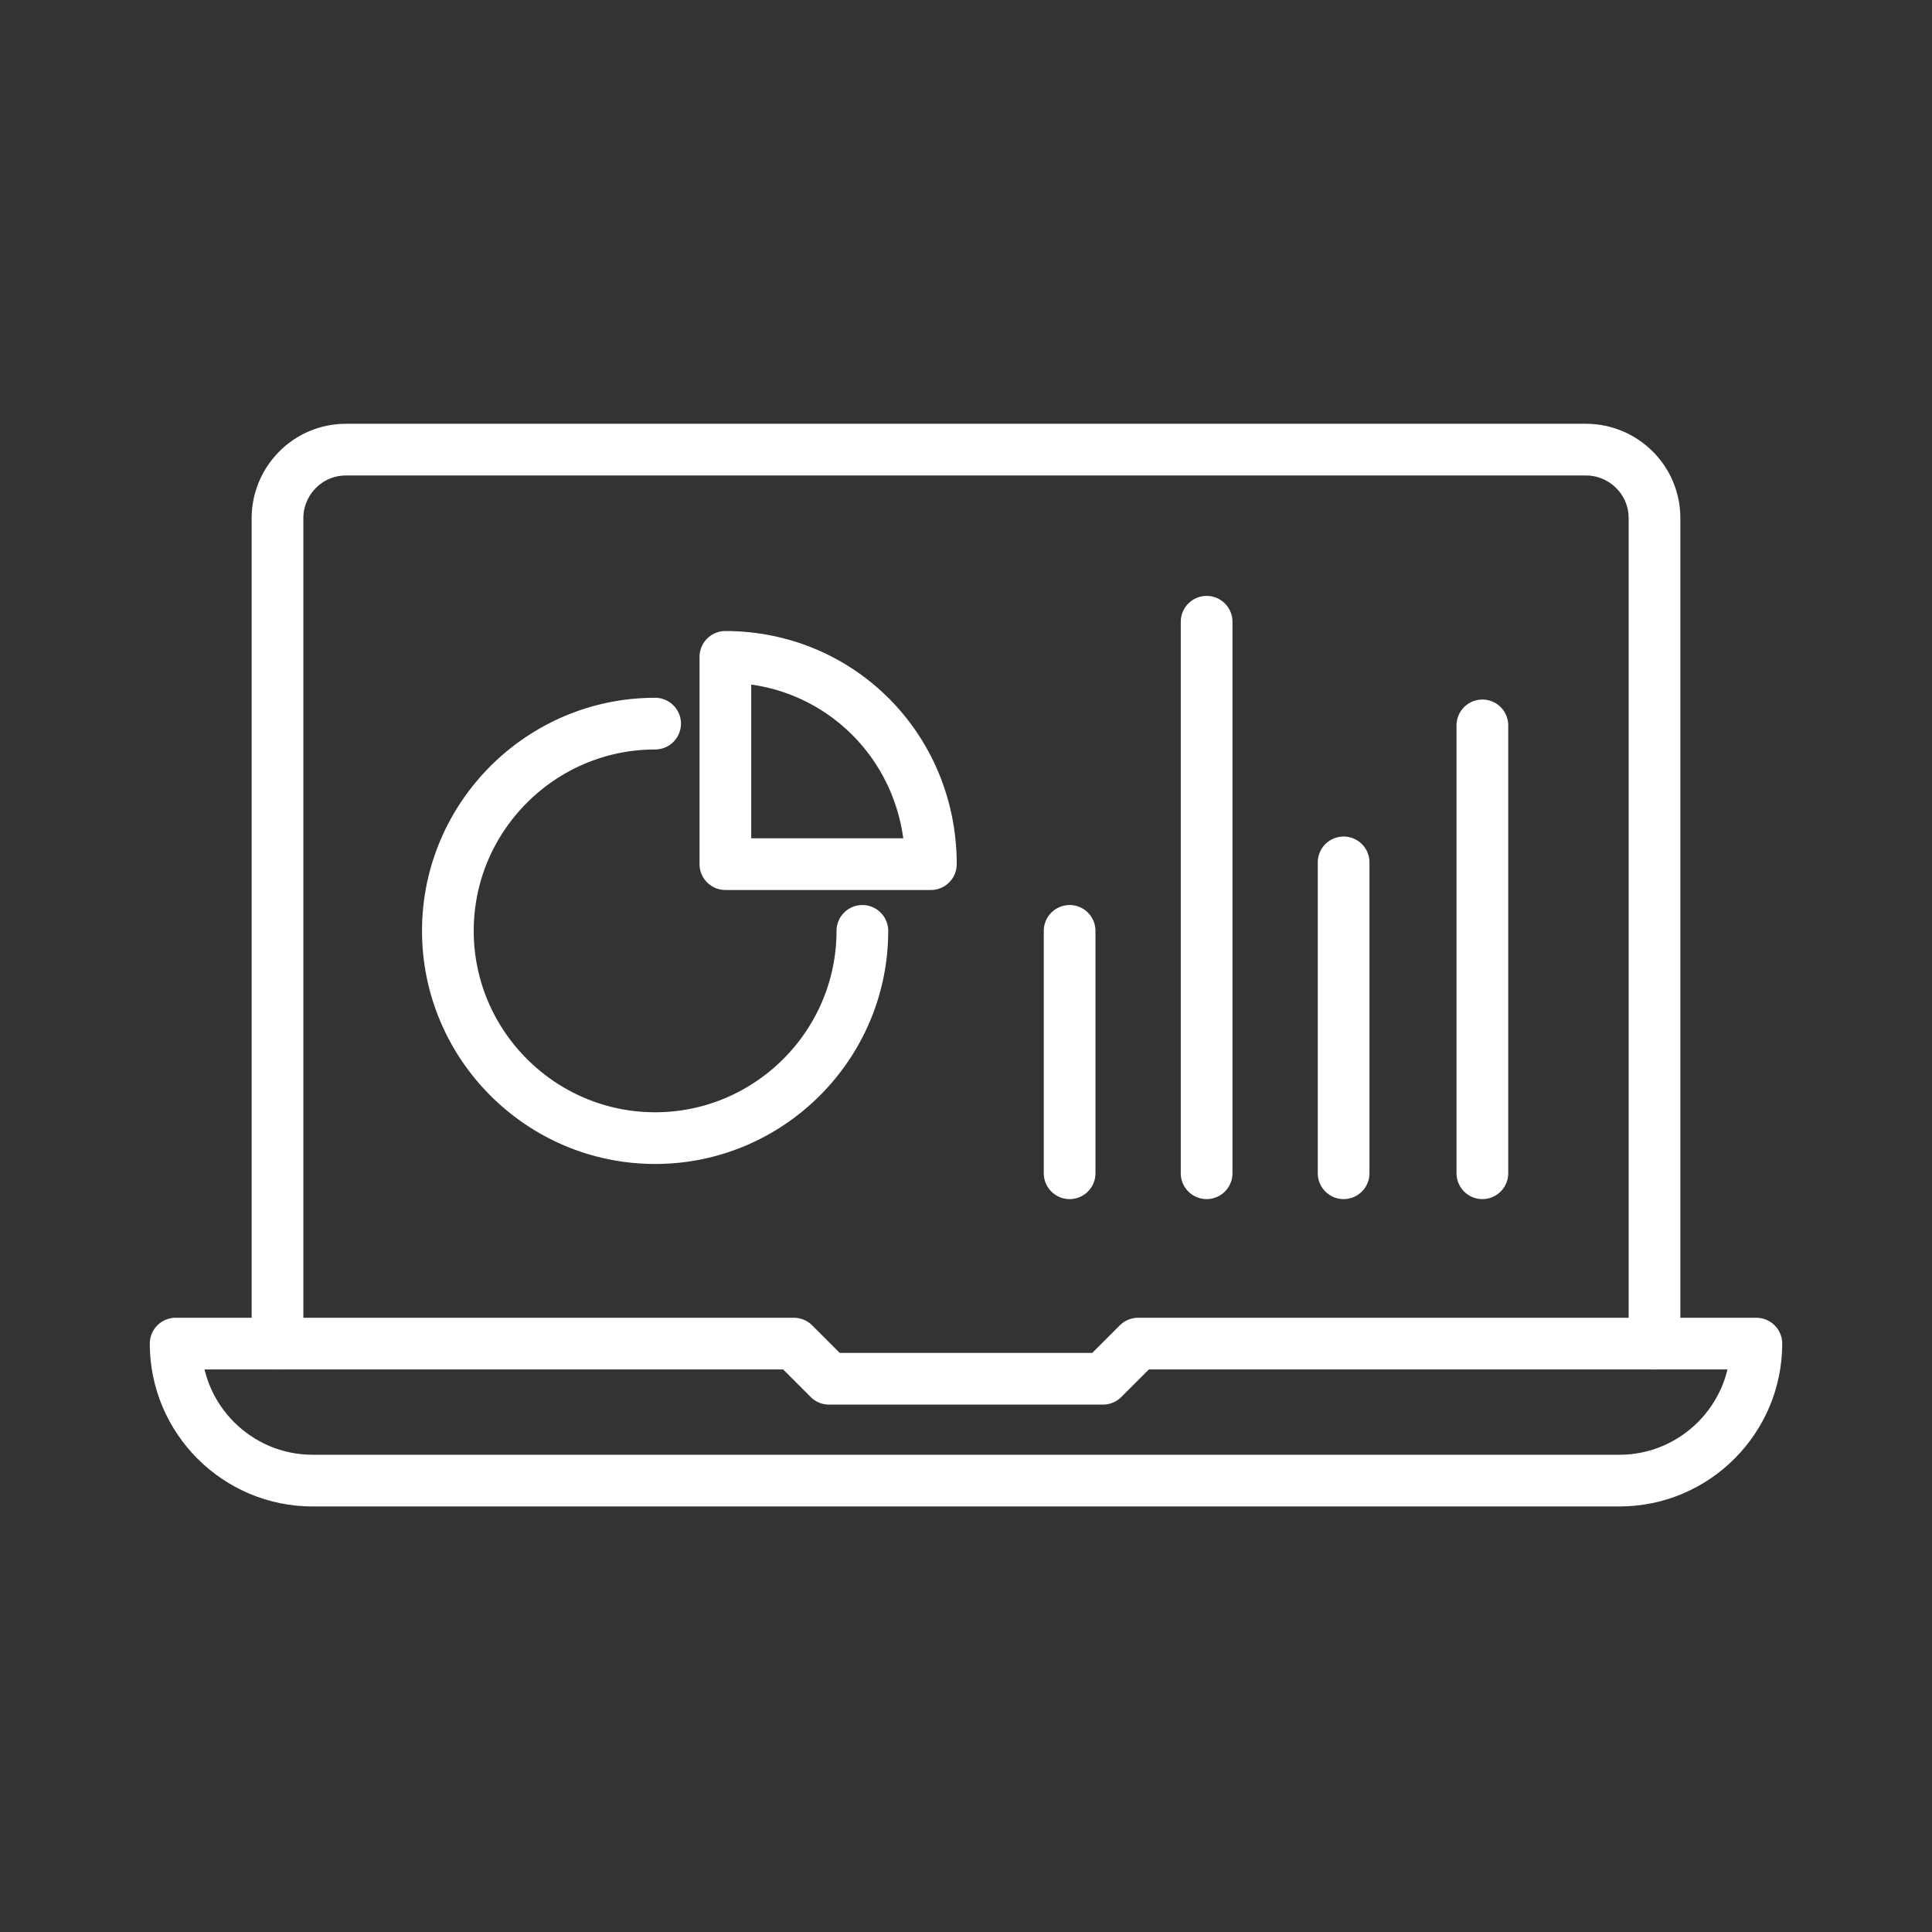 <?xml version="1.0" encoding="utf-8"?>
<!-- Generator: Adobe Illustrator 27.7.0, SVG Export Plug-In . SVG Version: 6.00 Build 0)  -->
<svg version="1.1" id="Layer_1" xmlns="http://www.w3.org/2000/svg" xmlns:xlink="http://www.w3.org/1999/xlink" x="0px" y="0px"
	 viewBox="0 0 110 110" style="enable-background:new 0 0 110 110;" xml:space="preserve">
<rect x="0" y="0" width="110" height="110" fill="#333333" stroke="none"/>
<style type="text/css">
	.st0{fill:url(#SVGID_1_);}
	.st1{fill:url(#SVGID_00000172426639553735673680000016600188637466676618_);}
	.st2{fill:url(#SVGID_00000038410249130475170210000012203037675302059704_);}
	.st3{fill:url(#SVGID_00000163039886347235371340000002179334061914764222_);}
	.st4{fill:none;}
	.st5{fill:#FF00FF;}
	.st6{fill:#FFFFFF;}
	.st7{fill:url(#SVGID_00000075121481738816543290000011152083334635429024_);}
	.st8{fill-rule:evenodd;clip-rule:evenodd;fill:#F2EFFF;}
	.st9{fill:#0D0C2D;}
	.st10{fill-rule:evenodd;clip-rule:evenodd;fill:url(#SVGID_00000073710353189338470450000009180562333558003105_);}
	.st11{fill-rule:evenodd;clip-rule:evenodd;fill:#0D0C2D;}
	.st12{fill:url(#SVGID_00000006683587011964748270000008232494863543559850_);}
	.st13{fill-rule:evenodd;clip-rule:evenodd;fill:#FFFFFF;}
	.st14{fill:url(#SVGID_00000068664061311298272320000016273477498268571297_);}
	.st15{fill:url(#SVGID_00000067222950965567280570000016724939048801887928_);}
	.st16{fill:url(#SVGID_00000098186866836952166710000005775172545377210499_);}
	.st17{fill:url(#SVGID_00000114756204487520999340000000602426694292254127_);}
	.st18{fill:url(#SVGID_00000111152187810278665840000001028383528384957365_);}
	.st19{fill:url(#SVGID_00000152979098434354823420000014280445570241094551_);}
	.st20{fill:#0E0B2C;}
	.st21{fill:none;stroke:#FFFFFF;stroke-width:2.53;stroke-linecap:round;stroke-linejoin:round;stroke-miterlimit:10;}
	.st22{fill:none;stroke:#FFFFFF;stroke-width:2.329;stroke-linecap:round;stroke-linejoin:round;stroke-miterlimit:10;}
	.st23{fill:none;stroke:#FFFFFF;stroke-width:2.944;stroke-linecap:round;stroke-linejoin:round;stroke-miterlimit:10;}
	.st24{fill:none;stroke:#FFFFFF;stroke-width:2.71;stroke-linecap:round;stroke-linejoin:round;stroke-miterlimit:10;}
	.st25{fill:none;stroke:#FFFFFF;stroke-width:1.2;stroke-miterlimit:10;}
</style>
<g>
	<path class="st23" d="M94.2,76.5v-47c0-2.2-1.8-3.9-3.9-3.9H19.7c-2.2,0-3.9,1.8-3.9,3.9v47"/>
	<line class="st23" x1="60.9" y1="53" x2="60.9" y2="66.8"/>
	<line class="st23" x1="68.7" y1="35.4" x2="68.7" y2="66.8"/>
	<line class="st23" x1="84.4" y1="41.3" x2="84.4" y2="66.8"/>
	<line class="st23" x1="76.5" y1="49.1" x2="76.5" y2="66.8"/>
	<path class="st23" d="M41.3,37.4v11.8H53C53,42.6,47.8,37.4,41.3,37.4z"/>
	<path class="st23" d="M49.1,53c0,6.5-5.3,11.8-11.8,11.8c-6.5,0-11.8-5.3-11.8-11.8s5.3-11.8,11.8-11.8"/>
	<path class="st23" d="M64.8,76.5l-2,2H47.2l-2-2H10c0,4.3,3.5,7.8,7.8,7.8h74.4c4.3,0,7.8-3.5,7.8-7.8H64.8z"/>
</g>
</svg>
